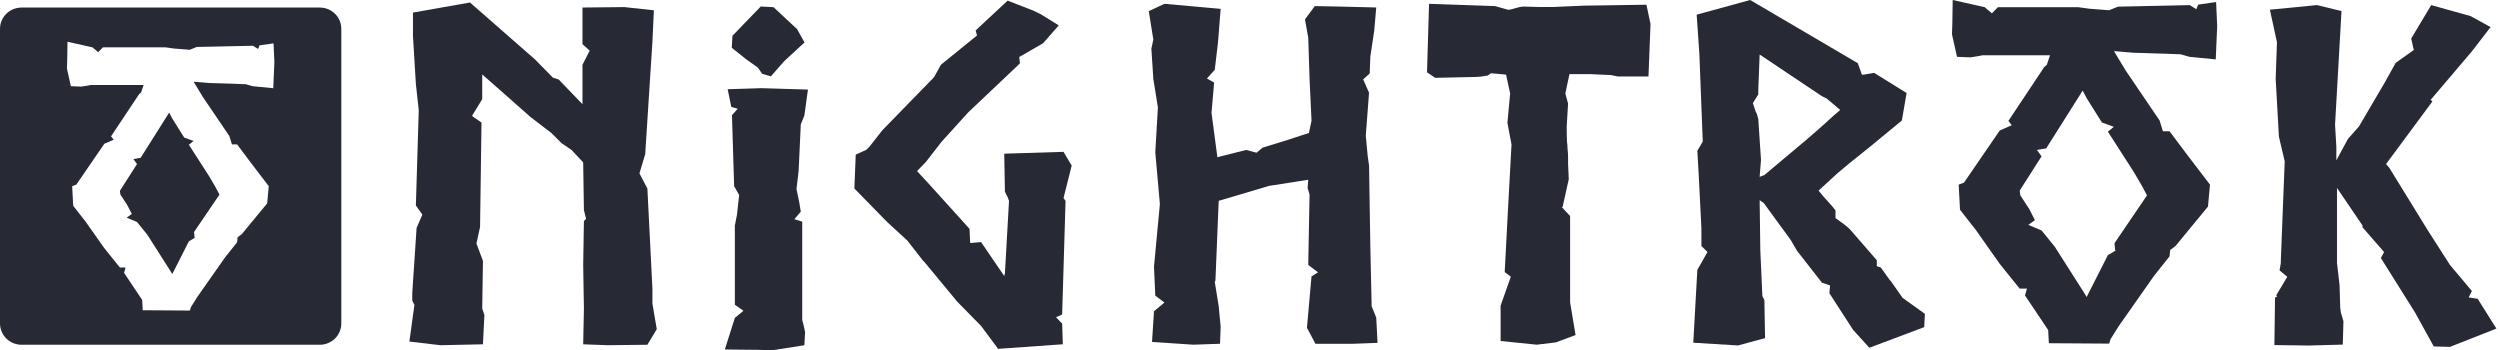 <svg width="257" height="36" viewBox="0 0 257 36" fill="none" xmlns="http://www.w3.org/2000/svg">
<path d="M67.07 31.202V29.695L66.551 19.38L65.735 17.825L66.328 15.847L67.07 4.261L67.218 1.058L64.178 0.728L59.878 0.775V4.543L60.619 5.203L59.878 6.663V10.713L57.431 8.17L56.838 7.981L54.985 6.097L48.312 0.257L42.455 1.293V3.742L42.752 8.641L43.048 11.326L42.752 21.122L43.419 22.064L42.826 23.43L42.381 30.118V30.919L42.603 31.343L42.084 35.111L45.272 35.488L49.647 35.394L49.795 32.379L49.572 31.72L49.647 26.821L48.979 25.032L49.35 23.336L49.498 12.597L48.609 11.985L48.535 11.891L49.572 10.195V7.652L51.5 9.347L54.54 12.032L56.69 13.681L57.728 14.717L58.766 15.423L59.952 16.695L60.026 21.593L60.249 22.488L60.026 22.724L59.952 27.245L60.026 31.72L59.952 35.394L62.473 35.488L66.551 35.441L67.514 33.839L67.07 31.202Z" fill="#272934"/>
<path d="M78.203 0.669L75.295 3.679L75.226 4.91L76.68 6.073L77.926 6.962L78.341 7.578L79.241 7.851L80.626 6.278L82.703 4.363L81.941 2.995L79.518 0.738L78.203 0.669ZM78.269 9.063L74.806 9.173L75.175 10.998L75.838 11.18L75.248 11.837L75.469 19.137L75.985 20.05L75.764 22.057L75.543 23.189V30.014V31.328L76.427 31.948L75.543 32.678L74.511 35.927L77.901 35.963L79.448 36L82.689 35.489L82.763 34.139L82.616 33.445L82.469 32.898V22.787L81.658 22.532L82.321 21.765L82.174 20.853L81.879 19.429L82.1 17.568L82.321 12.786L82.689 11.874L83.058 9.209L78.269 9.063Z" fill="#272934"/>
<path d="M103.236 15.797L103.306 19.707L103.587 20.272L103.727 20.649L103.306 28.091L103.236 28.373L100.855 24.888L99.735 24.982L99.665 23.522L95.533 18.953L94.273 17.587L95.183 16.645L96.794 14.573L99.525 11.559L104.847 6.519L104.777 5.859L107.228 4.446L108.839 2.61L107.018 1.479L106.248 1.102L103.587 0.066L100.295 3.128L100.435 3.646L96.724 6.66L96.023 7.932L90.701 13.395L89.371 15.091L89.02 15.421L87.97 15.892L87.83 19.377L91.191 22.815L93.292 24.747L94.903 26.819L94.973 26.866L98.404 31.011L100.855 33.507L101.696 34.638L102.606 35.862L109.259 35.391L109.189 33.272L108.559 32.612L109.189 32.33L109.539 20.649L109.329 20.366L110.169 17.022L109.329 15.609L103.236 15.797Z" fill="#272934"/>
<path d="M118.63 27.427L118.764 30.394L119.705 31.101L118.63 31.996L118.429 35.151L122.662 35.434L125.417 35.34L125.484 33.597L125.282 31.478L124.879 28.981L124.947 28.84L125.282 20.645L130.524 19.09H130.591L134.488 18.478L134.421 19.326L134.623 19.985L134.488 27.239L135.496 27.992L134.824 28.416L134.354 33.691L135.227 35.34H139.125L141.611 35.246L141.477 32.655L141.006 31.478L140.872 25.449L140.738 17.018L140.603 16.076L140.402 13.956L140.738 9.529L140.133 8.163L140.805 7.551L140.872 5.761V5.808L141.275 3.123L141.477 0.768L137.647 0.674L135.16 0.627L134.152 1.993L134.488 3.877L134.623 8.116L134.824 12.402L134.556 13.674L133.816 13.909L132.54 14.333L129.785 15.181L129.18 15.699L128.105 15.416L125.282 16.123L125.148 16.17L124.543 11.601L124.812 8.493L124.073 8.069L124.879 7.174L125.215 4.301L125.484 0.91L119.705 0.392L118.093 1.145L118.563 4.065L118.361 5.007L118.563 8.116L119.033 11.036L118.764 15.652L119.235 20.974L118.63 27.427Z" fill="#272934"/>
<path d="M162.809 0.581L159.586 0.722C158.606 0.722 157.695 0.722 156.644 0.675C156.084 0.675 155.453 1.006 155.033 1.006L153.702 0.628L146.907 0.392L146.697 7.435L147.538 8.001L151.811 7.907C152.021 7.907 152.441 7.86 152.932 7.765L153.282 7.529L154.823 7.671L155.243 9.607L154.963 12.63L155.383 14.849L155.033 21.313L154.683 27.972L155.313 28.444L154.263 31.42V35.056L157.975 35.434L159.937 35.198L161.968 34.442L161.408 31.089V22.21L160.567 21.313L160.637 21.266L161.268 18.432L161.198 16.847V16.044C161.198 15.714 161.127 15.289 161.127 14.911C161.057 14.627 161.057 13.447 161.057 13.022L161.198 10.646L160.917 9.607L161.338 7.623H163.509L165.611 7.718L166.311 7.86H169.463L169.674 2.47L169.253 0.486L162.809 0.581Z" fill="#272934"/>
<path d="M181.309 20.865L184.094 24.68L184.721 25.764L187.296 29.061L188.132 29.343L188.062 30.144L190.499 33.912L192.17 35.749L197.809 33.629L197.878 32.264L195.581 30.615L194.328 28.825V28.872L193.353 27.506L192.936 27.365V26.753L190.151 23.55C189.663 23.079 189.246 22.843 188.689 22.42V21.619C188.271 21.054 187.436 20.253 186.948 19.594L188.898 17.804L190.081 16.815L192.309 15.025L195.511 12.387L195.999 9.561L192.657 7.489C192.587 7.489 191.474 7.724 191.404 7.677L190.986 6.5L179.917 0L174.417 1.507L174.696 5.558L175.044 14.554L174.487 15.496L174.626 17.945L174.905 23.456V25.293L175.531 25.905L174.487 27.742L174.069 35.231L178.664 35.513L181.449 34.76L181.379 30.851L181.17 30.427L180.961 25.717L180.892 20.583L181.309 20.865ZM181.031 16.438L180.752 12.246L180.613 11.728L180.474 11.445L180.195 10.598L180.752 9.703V9.232L180.892 5.605L187.296 9.891L187.784 10.127L189.176 11.304L188.41 11.963C187.505 12.811 185.834 14.271 184.86 15.072L181.379 17.992L180.892 18.181L181.031 16.438Z" fill="#272934"/>
<path d="M200.737 0L200.7 2.421L200.663 3.527L201.18 5.842L202.547 5.895L203.249 5.79L203.803 5.684H210.739L210.418 6.65L210.145 6.896L206.464 12.426L206.805 12.876L205.578 13.409L201.897 18.775L201.352 18.98L201.488 21.561L203.124 23.65L205.578 27.132L207.623 29.671H208.373L208.168 30.368L210.554 33.931L210.622 35.283L216.825 35.324L216.961 34.874L217.779 33.563L221.46 28.32L223.028 26.353L223.096 25.698L223.642 25.288L226.982 21.233L227.186 18.98L224.869 15.949L223.028 13.491H222.346L222.006 12.385L218.529 7.264L217.328 5.279L217.435 5.263L219.319 5.421L224.159 5.579L225.082 5.842L227.779 6.105L227.927 2.684L227.816 0.211L225.969 0.474L225.784 0.948L225.119 0.527L217.731 0.685L216.807 1.053L214.775 0.895L213.63 0.737H206.722H205.392L204.763 1.369L204.025 0.737L200.737 0ZM214.099 9.313L214.507 10.091L216.075 12.59L217.302 13.04L216.689 13.532L219.347 17.669L220.165 19.062L220.711 20.086L217.37 25.002L217.439 25.739H217.507L216.689 26.23L214.507 30.532L214.235 30.081L211.236 25.37L209.872 23.691L208.509 23.117L209.191 22.626L208.577 21.438L207.691 20.086L207.623 19.594L209.872 16.072L209.395 15.416L210.349 15.252L214.099 9.313Z" fill="#272934"/>
<path d="M233.343 0.995L234.072 4.34L233.94 8.107L234.271 14.042L234.868 16.585L234.47 26.759V27.042L234.338 27.795L235.134 28.455L234.006 30.339L234.072 30.527L233.873 30.574L233.807 35.473L237.323 35.52L240.839 35.425L240.906 33.023L240.64 32.129L240.574 31.61L240.507 29.302L240.242 27.042V19.317L242.896 23.227L242.829 23.321L245.085 25.911L244.753 26.524L248.269 32.129L250.193 35.614L251.852 35.661L256.629 33.777L254.705 30.715L253.776 30.574L254.108 29.915L251.852 27.23L249.53 23.603L245.616 17.245L245.284 16.868L250.061 10.415L249.862 10.274L250.061 10.039L254.108 5.282L256.031 2.785L253.975 1.655L249.928 0.524L247.871 3.963L248.137 5.14L246.279 6.459L245.151 8.484L242.498 13.006L241.37 14.278L240.375 16.114L240.176 16.491V15.078L240.043 12.818L240.706 1.137L238.185 0.524L233.343 0.995Z" fill="#272934"/>
<path d="M2.22 0.775C0.99 0.775 0 1.753 0 2.968V33.248C0 34.463 0.99 35.441 2.22 35.441H32.867C34.097 35.441 35.087 34.463 35.087 33.248V2.968C35.087 1.753 34.097 0.775 32.867 0.775H2.22ZM6.938 4.292L9.51 4.869L10.088 5.363L10.579 4.869H11.62H17.023L17.919 4.992L19.509 5.115L20.231 4.827L26.011 4.704L26.531 5.033L26.675 4.663L28.12 4.457L28.207 6.392L28.091 9.068L25.982 8.862L25.259 8.656L21.474 8.533L20 8.409L19.916 8.421L20.856 9.974L23.575 13.98L23.842 14.845H24.375L25.815 16.767L27.628 19.139L27.468 20.901L24.855 24.073L24.428 24.393L24.375 24.906L23.149 26.444L20.269 30.546L19.629 31.571L19.523 31.924L14.671 31.892L14.617 30.834L12.751 28.046L12.911 27.502H12.325L10.725 25.515L8.805 22.791L7.526 21.157L7.419 19.139L7.846 18.978L10.725 14.781L11.685 14.364L11.418 14.012L14.297 9.686L14.511 9.494L14.762 8.738H9.336L8.903 8.821L8.354 8.903L7.285 8.862L6.88 7.05L6.909 6.186L6.938 4.292ZM17.39 11.576L14.457 16.223L13.711 16.351L14.084 16.863L12.325 19.619L12.378 20.004L13.071 21.061L13.551 21.99L13.018 22.375L14.084 22.823L15.15 24.137L17.497 27.822L17.71 28.175L19.416 24.81L20.056 24.426H20.003L19.949 23.849L22.562 20.004L22.135 19.203L21.496 18.113L19.416 14.877L19.896 14.492L18.936 14.14L17.71 12.185L17.39 11.576Z" fill="#272934"/>
</svg>
